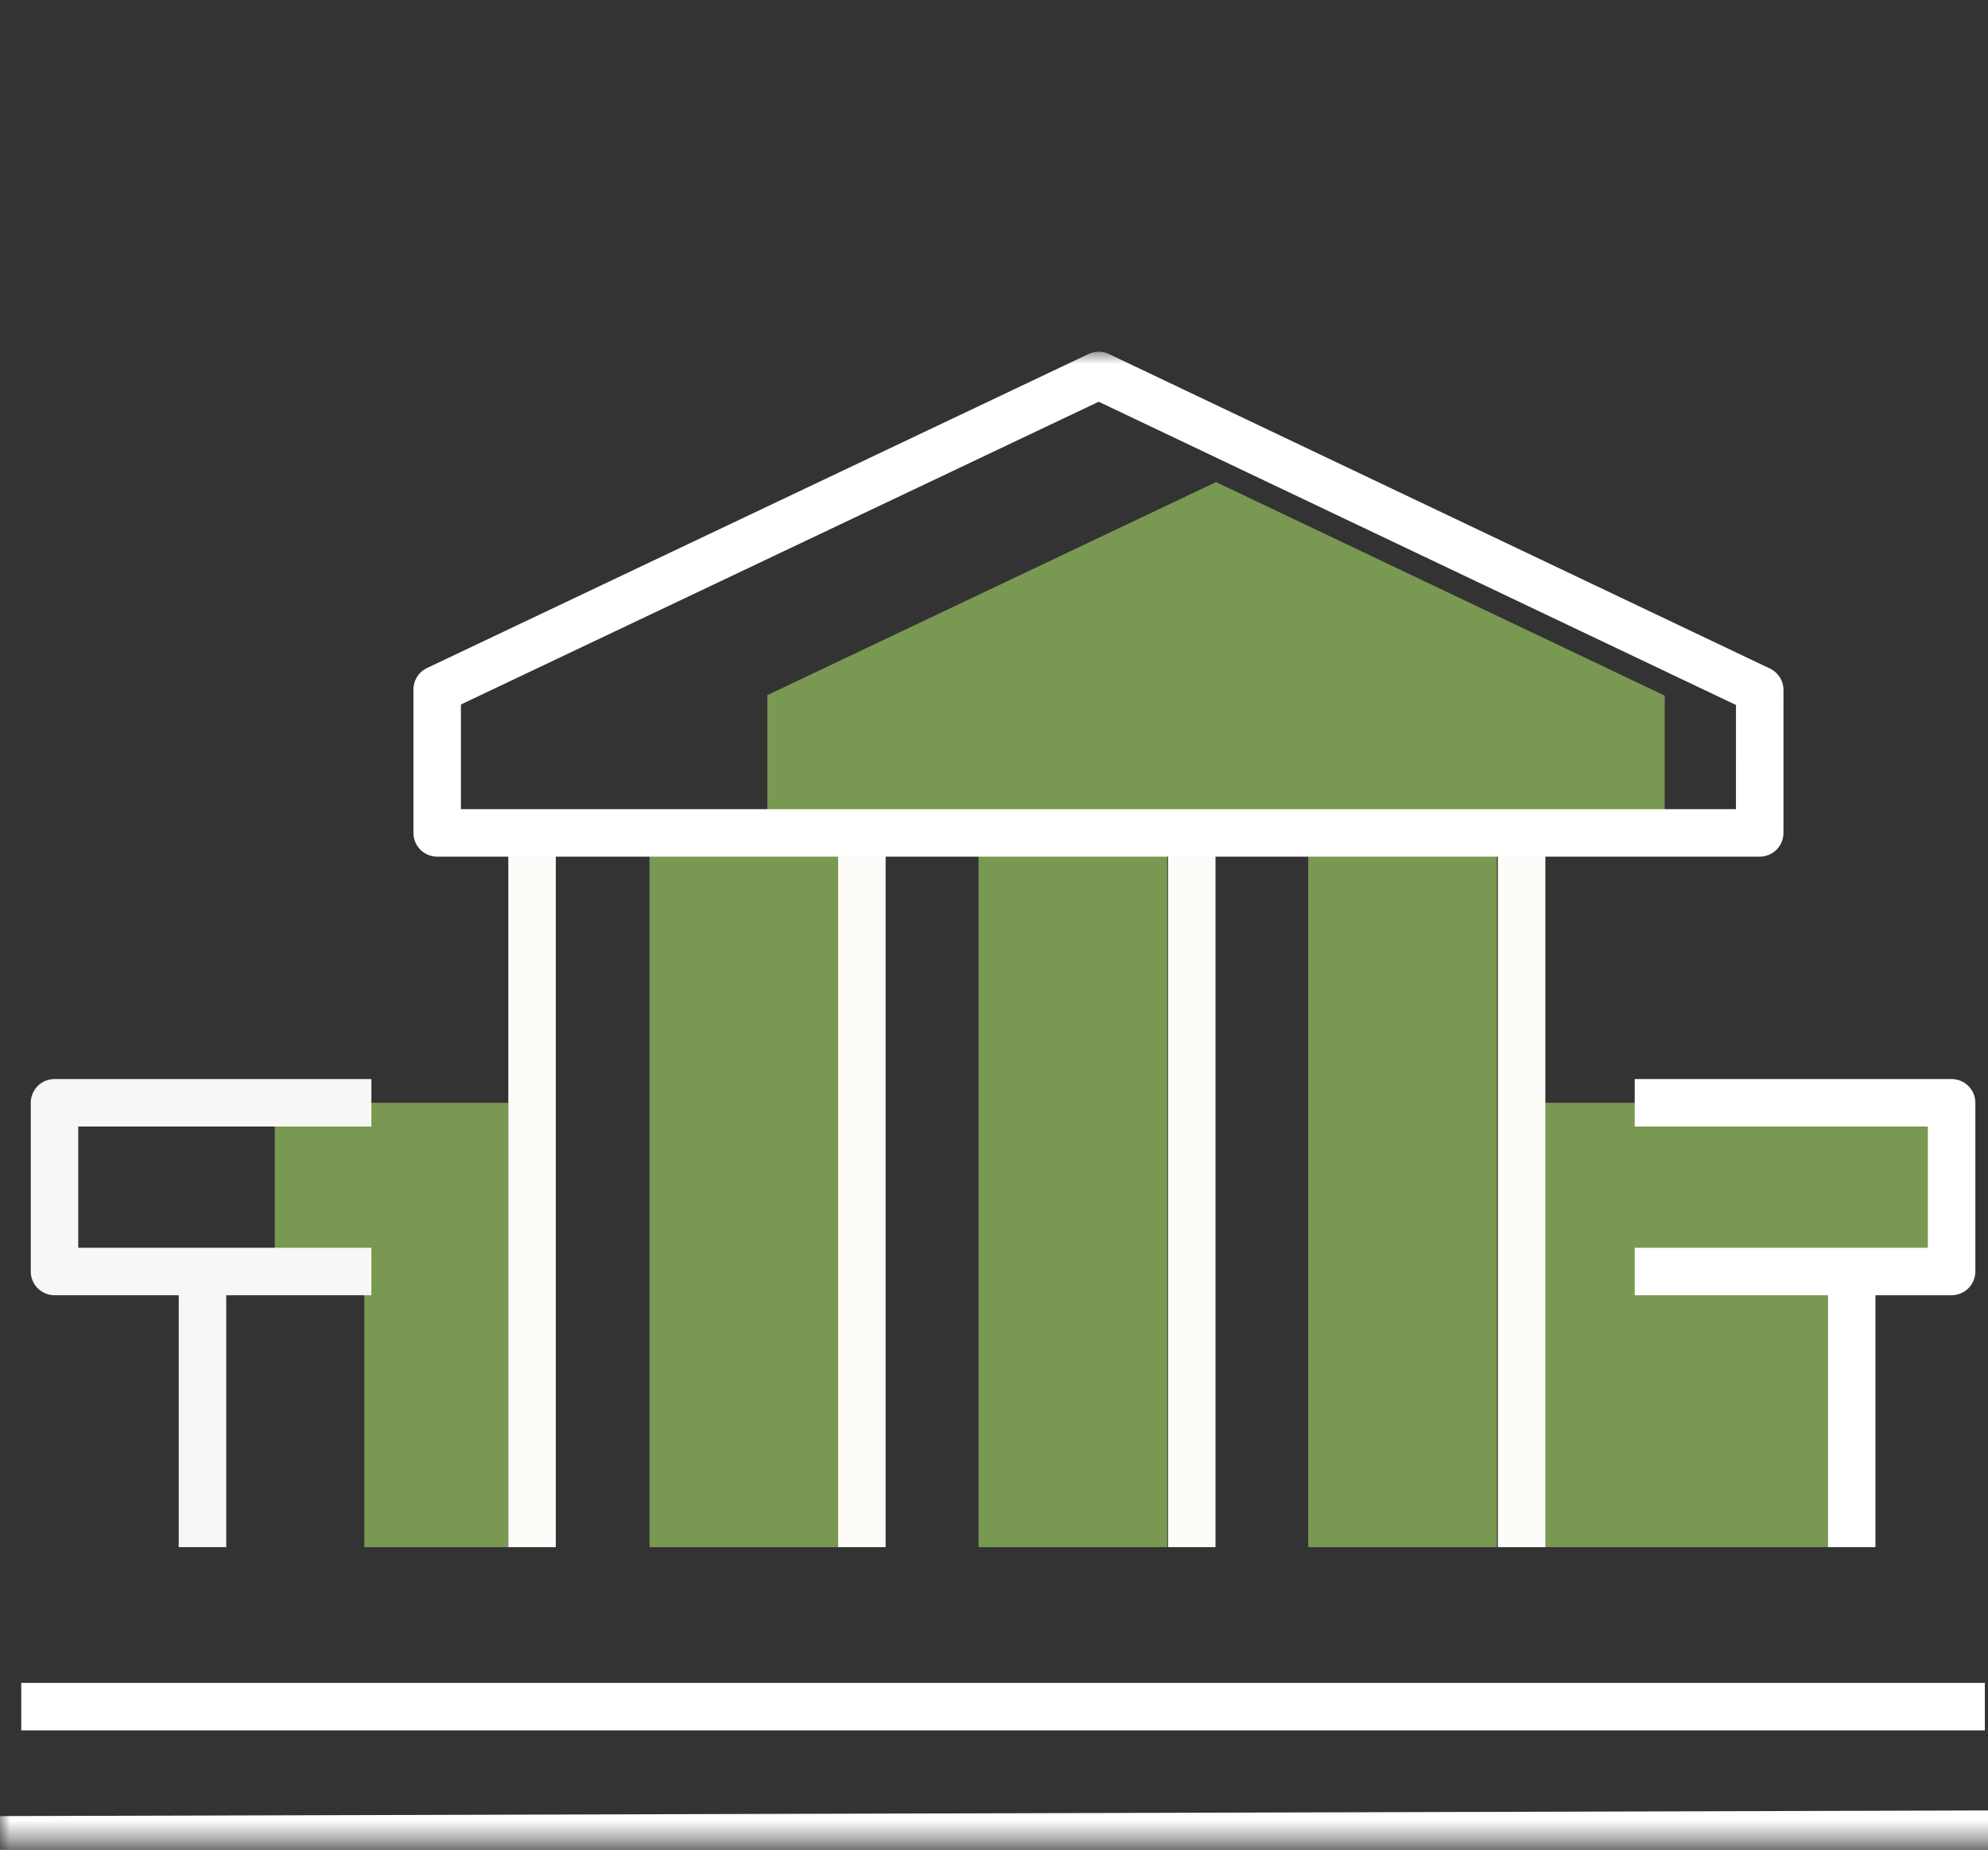 <svg fill="none" height="94" viewBox="0 0 101 94" width="101" xmlns="http://www.w3.org/2000/svg" xmlns:xlink="http://www.w3.org/1999/xlink"><rect x="0" y="0" width="101" height="94" fill="#333333" stroke="none"/><clipPath id="a"><path d="m0 0h101v94h-101z"/></clipPath><mask id="b" height="77" maskUnits="userSpaceOnUse" width="113" x="-1" y="17"><path d="m-0 17.777h111.574v75.811h-111.574z" fill="#d9d9d9"/></mask><g clip-path="url(#a)"><path d="m32.998 42.665h9.585v35.957h-9.585z" fill="#799852"/><path d="m49.715 42.665h9.585v35.957h-9.585z" fill="#799852"/><path d="m66.463 42.665h9.585v35.957h-9.585z" fill="#799852"/><path d="m99.21 56.04h-23.063v22.582h16.721v-14.01h6.342z" fill="#799852"/><path d="m13.96 56.04v8.572h4.548v14.01h7.315v-22.582z" fill="#799852"/><path d="m61.779 24.498-22.794 10.825v7.288h45.588l.002-7.262z" fill="#799852"/><g stroke-linejoin="round" stroke-width="2.413"><path d="m27.031 43.158v35.463" stroke="#fdfcf8"/><path d="m43.788 43.158v35.463" stroke="#fdfcf8"/><path d="m60.547 43.158v35.463" stroke="#fdfcf8"/><path d="m77.305 43.158v35.463" stroke="#fdfcf8"/><g mask="url(#b)" stroke="#fff"><path d="m101.003 93.207-101.0.287"/><path d="m22.211 42.326h67.19l.002-7.263-33.583-15.984-33.609 15.958z" stroke-linecap="round"/></g><path d="m100.84 86.725h-99.761" stroke="#fff"/><path d="m10.287 65.369v13.252" stroke="#f7f7f7"/><path d="m18.868 56.04h-16.099v8.572h16.099" stroke="#f7f7f7"/><path d="m94.074 65.369v13.252" stroke="#fff"/><path d="m83.052 56.04h16.099v8.572h-16.099" stroke="#fff"/></g></g></svg>